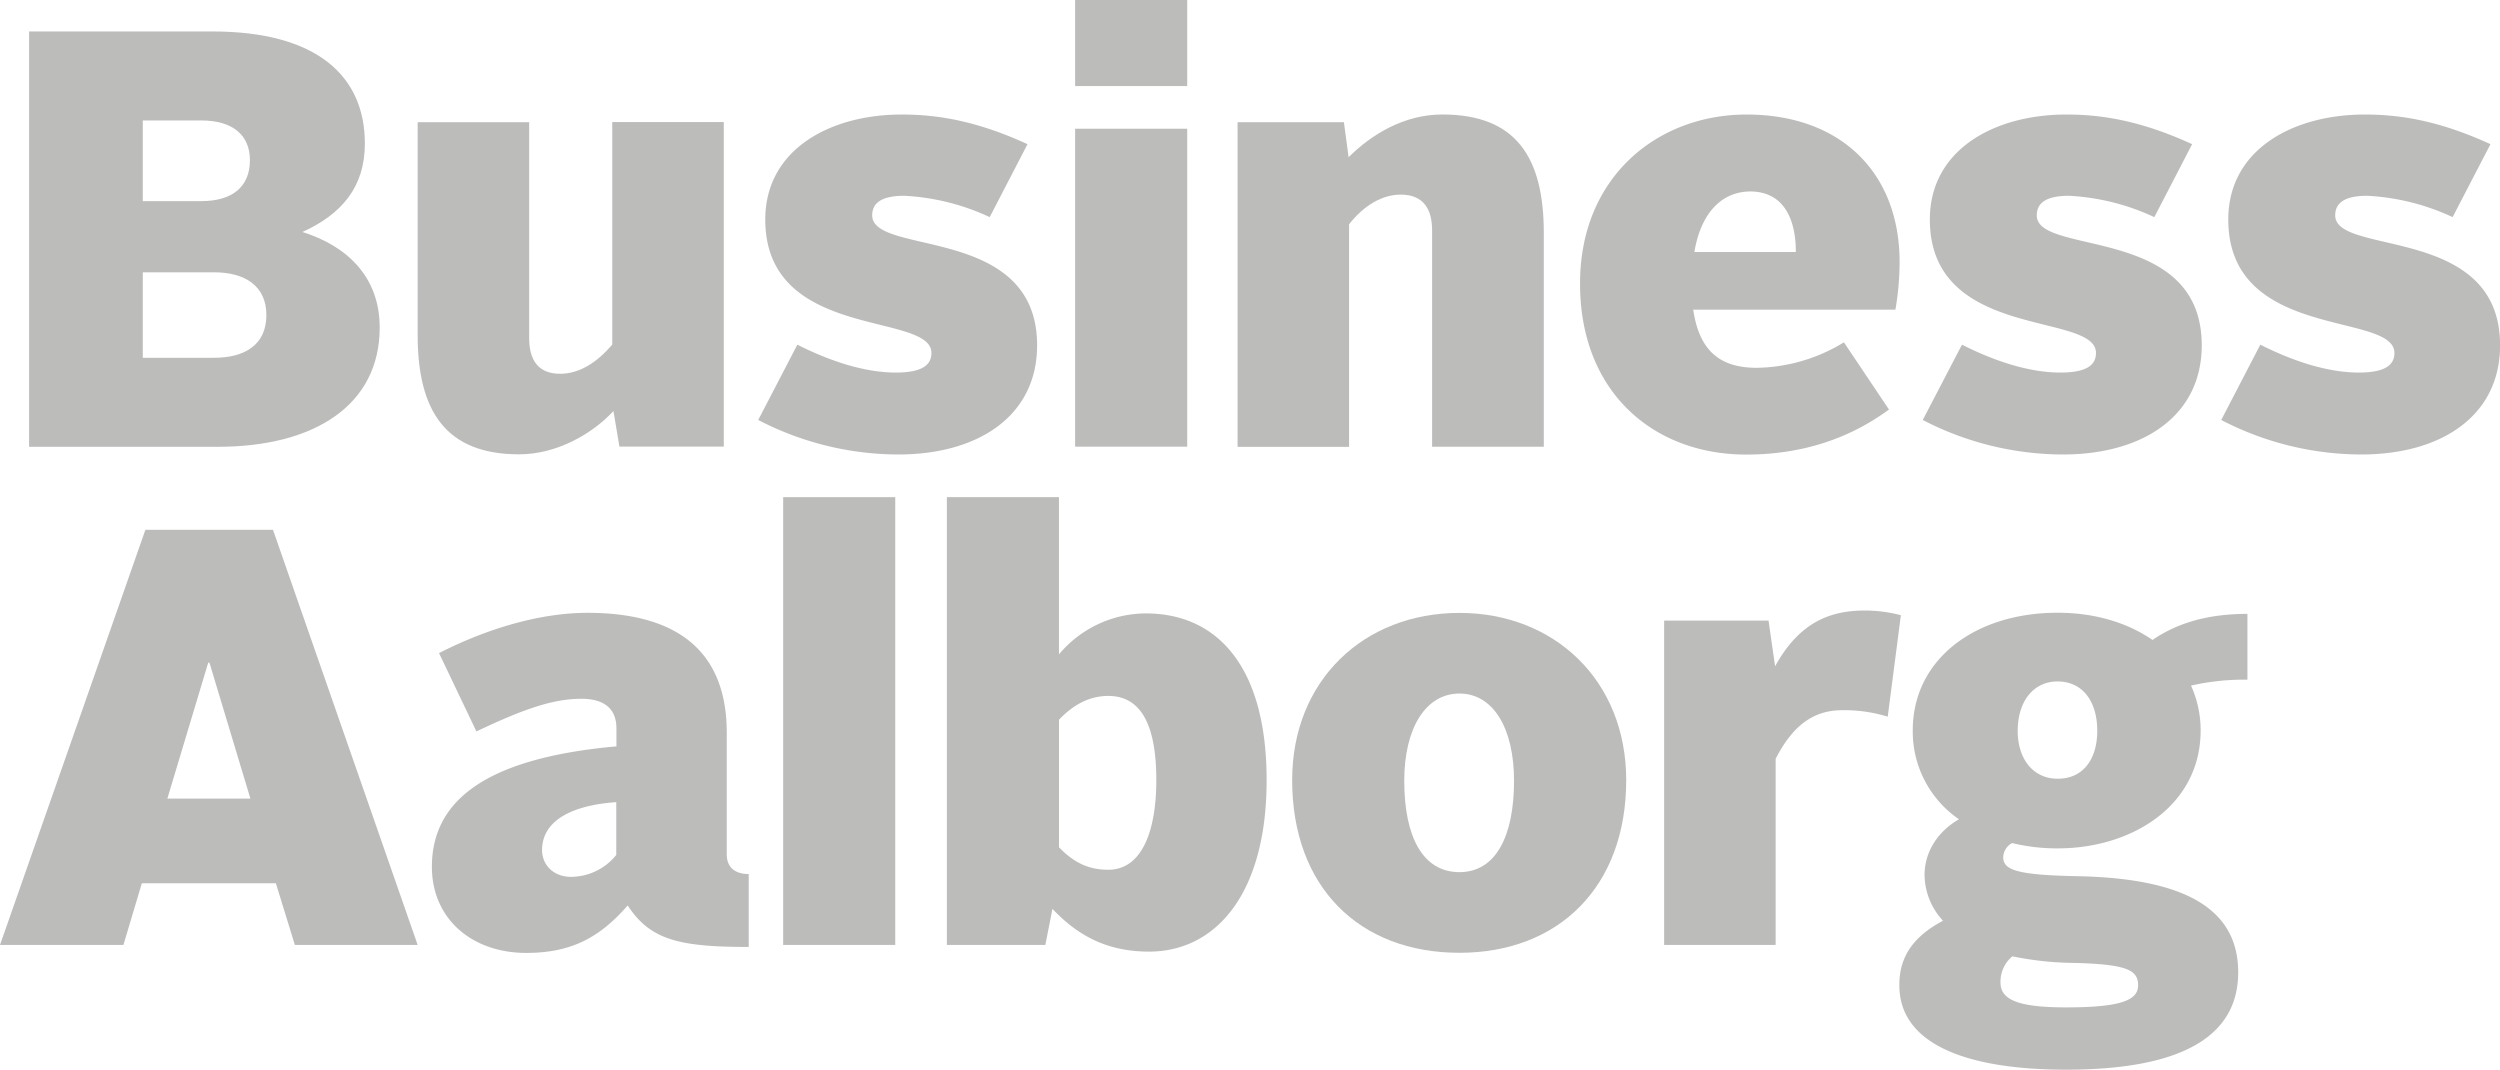 <svg xmlns="http://www.w3.org/2000/svg" viewBox="0 0 595.28 254.7"><defs><style>.cls-1{fill:#bcbcbb;}</style></defs><title>businessaalborg</title><g id="Layer_2" data-name="Layer 2"><g id="Layer_1-2" data-name="Layer 1"><path class="cls-1" d="M6.93,7.49H50.58c24.86,0,36.3,10.59,36.3,26.69C86.89,44.5,81.37,51,72,55.24,82.36,58.48,90.41,65.69,90.41,78c0,18.37-15.4,28.39-38.56,28.39H6.93Zm41,40.4c7.35,0,11.58-3.39,11.58-9.75,0-6.07-4.23-9.46-11.58-9.46H34V47.89ZM51,85.19c7.49,0,12.43-3.25,12.43-10.17S58.34,64.84,51,64.84H34V85.19Z"/><path class="cls-1" d="M99.45,29.1H126V80.52c0,5,2,8.48,7.35,8.48,4.66,0,8.75-2.68,12.43-6.93v-53h26.56v77.27H147.49l-1.42-8.47c-5.09,5.5-13.56,10.31-22.46,10.31-17.38,0-24.16-10.17-24.16-28.4Z"/><path class="cls-1" d="M189.86,82.07c7.91,4,16.1,6.64,23.45,6.64,6.07,0,8.47-1.69,8.47-4.66,0-9.9-39.56-2.83-39.56-31.78,0-16.67,15.41-25,32.49-25,8.34,0,17.67,1.42,29.95,7.06l-9,17.37a54.47,54.47,0,0,0-20.34-5.08c-5.38,0-7.64,1.69-7.64,4.66,0,9.75,39.27,2.12,39.27,30.94,0,16.81-14,26-33.05,26A72.68,72.68,0,0,1,180.54,100Z"/><path class="cls-1" d="M256,0h26.69V20.49H256Zm0,30.65h26.69v75.71H256Z"/><path class="cls-1" d="M294.68,29.1H320l1.12,8.33c5.39-5.36,13.14-10.17,22.32-10.17,17.53,0,24.16,10.17,24.16,28.25v50.86H341V54.82c0-5.09-2.11-8.48-7.48-8.48-4.37,0-8.76,2.55-12.29,7.07v53H294.68Z"/><path class="cls-1" d="M415.89,27.27c22.3,0,36.43,13.71,36.43,35.17a68.26,68.26,0,0,1-1,11.3H403.18c1.4,9.61,6.21,13.84,15.1,13.84a40.84,40.84,0,0,0,20.78-6.07l10.73,16c-10.18,7.49-21.75,10.73-34,10.73-22.05,0-39.56-14.83-39.56-40.68C376.19,42.24,394.56,27.27,415.89,27.27ZM403.45,60h24.16c0-8.19-3.11-14.41-10.88-14.41C410.5,45.63,405.14,50,403.45,60Z"/><path class="cls-1" d="M467.17,82.07c7.9,4,16.09,6.64,23.44,6.64,6.08,0,8.47-1.69,8.47-4.66,0-9.9-39.56-2.83-39.56-31.78,0-16.67,15.4-25,32.5-25,8.32,0,17.66,1.42,29.95,7.06l-9,17.37a54.51,54.51,0,0,0-20.34-5.08c-5.39,0-7.65,1.69-7.65,4.66,0,9.75,39.28,2.12,39.28,30.94,0,16.81-14,26-33.05,26A72.77,72.77,0,0,1,457.83,100Z"/><path class="cls-1" d="M538.21,82.07c7.92,4,16.12,6.64,23.44,6.64,6.08,0,8.49-1.69,8.49-4.66,0-9.9-39.56-2.83-39.56-31.78,0-16.67,15.4-25,32.48-25,8.34,0,17.66,1.42,29.95,7.06L584,51.7a54.52,54.52,0,0,0-20.34-5.08c-5.36,0-7.62,1.69-7.62,4.66,0,9.75,39.26,2.12,39.26,30.94,0,16.81-14,26-33.05,26A72.59,72.59,0,0,1,528.9,100Z"/><path class="cls-1" d="M34.62,126.15H65L99.45,225H70.21l-4.52-14.68H33.77L29.39,225H0Zm5.23,64H59.62l-9.75-32.36h-.29Z"/><path class="cls-1" d="M146.78,177.72v-4.25c0-4.81-3-7.08-8.34-7.08-6.92,0-14,2.56-25,7.77l-8.9-18.65c11.87-6.06,24.43-9.59,35.31-9.59,24,0,33.2,11.42,33.2,28.53v29c0,3.1,2,4.67,5.23,4.67v17.36c-16.67,0-23.45-1.69-28.82-9.88-6.64,7.62-13.42,11.3-24.16,11.3-13,0-22.46-8.19-22.46-20.49C102.84,191.83,113.72,180.68,146.78,177.72ZM136,208.79a13.92,13.92,0,0,0,10.74-5.22V191c-10.32.72-17.67,4.25-17.67,11.45C129.11,206,131.81,208.79,136,208.79Z"/><path class="cls-1" d="M186.48,118.38h26.69V225H186.48Z"/><path class="cls-1" d="M225.46,118.38h26.69v37.44a27.09,27.09,0,0,1,20.64-9.76c17.23,0,28.81,12.86,28.81,39.71,0,27.12-12.14,40.82-28,40.82-10.17,0-17.1-3.95-23-10.18L248.91,225H225.46Zm38.43,88.72c8,0,11.44-9.19,11.44-21.33,0-12.71-3.39-20.06-11.44-20.06-4.67,0-8.48,2.26-11.73,5.66v30.37C255.69,205.41,259.22,207.1,263.89,207.1Z"/><path class="cls-1" d="M347.51,145.94c22.6,0,39.71,16.09,39.71,39.83,0,25.43-16.12,41.1-39.71,41.1-23.86,0-39.83-15.67-39.83-41.1C307.68,162,324.76,145.94,347.51,145.94Zm0,61.73c8.62,0,13-8.49,13-21.75,0-12.59-5-20.78-13-20.78s-13.14,8.19-13.14,20.78C334.37,199.18,338.74,207.67,347.51,207.67Z"/><path class="cls-1" d="M396.25,147.77h24.86l1.56,10.88c5.93-10.75,13.41-13.28,21.46-13.28a33.81,33.81,0,0,1,8.49,1.12l-3.13,24.16a34.93,34.93,0,0,0-10.85-1.54c-7.22,0-12,4.1-15.84,11.57V225H396.25Z"/><path class="cls-1" d="M462.65,219.24a16.29,16.29,0,0,1-4.39-10.88c0-5.21,2.83-10.18,8.19-13.28a25.33,25.33,0,0,1-11-21.18c0-16.81,14.7-28,34.49-28,8.89,0,16.66,2.38,22.6,6.48,5.36-3.67,12.42-6.21,22.6-6.21v15.67a56.65,56.65,0,0,0-13.43,1.41A25.83,25.83,0,0,1,524,173.9c0,18.08-16.54,28.11-34,28.11a45.41,45.41,0,0,1-10.9-1.27,4,4,0,0,0-2.11,3.38c0,3.13,3.53,4.25,18.08,4.52,25,.57,37.87,7.65,37.87,22.89,0,14.83-12.71,23.17-41,23.17-24.29,0-39.68-6.36-39.68-20.06C452.2,227.71,455.72,222.92,462.65,219.24Zm16.52,8.47a7.88,7.88,0,0,0-2.83,6.23c0,3.95,3.82,5.93,15.54,5.93,12.71,0,17.23-1.56,17.23-5.24s-2.68-5.09-16-5.36A75.48,75.48,0,0,1,479.16,227.71ZM499.38,174c0-7.08-3.55-11.74-9.46-11.74-5.66,0-9.48,4.67-9.48,11.74,0,6.9,3.82,11.42,9.48,11.42C495.83,185.47,499.38,181,499.38,174Z"/></g></g></svg>
